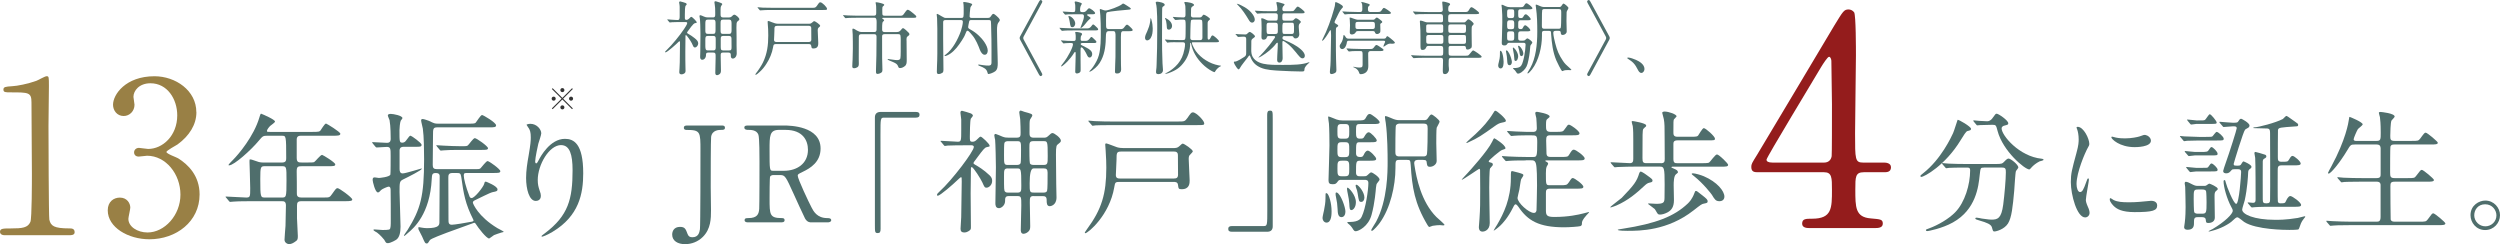 <?xml version="1.0" encoding="UTF-8"?><svg id="_レイヤー_2" xmlns="http://www.w3.org/2000/svg" viewBox="0 0 1007.95 98.43"><defs><style>.cls-1{fill:#998045;}.cls-2{fill:#941c1c;}.cls-3{fill:#333;}.cls-4{fill:#4f6e6c;}</style></defs><g id="works"><path class="cls-4" d="M274.86,8.9c-1.12,0-2.96,0-3.89.06-.35.03-.77.1-.9.1-.1,0-.13-.03-.29-.23l-.55-.64c-.16-.19-.22-.26-.22-.32,0-.03.1-.06.13-.06.19,0,1.09.1,1.64.13.71.03,1.61.13,2.41.13s.84-.61.84-1.61v-3.73c0-.45-.1-1.06-.16-1.35-.03-.13-.06-.29-.06-.39,0-.23.16-.42.45-.42.23,0,1.96.55,2.25.67.16.06.35.26.35.48,0,.16-.06.22-.39.55-.32.32-.35,2.28-.35,3.5v1.41c0,.45.06.84.61.84.45,0,.84-.26,1.03-.45.64-.67.77-.77,1-.77.35,0,2.15,1.83,2.15,2.19,0,.23-.16.29-.71.35-.71.1-2.28,2.47-2.8,3.15-.32.42-.39.55-.39.67,0,.19.1.26.48.48.9.51,1.77,1.09,2.57,1.74.84.67,1.45,1.29,1.45,2.09,0,.71-.55,1.67-1.35,1.67-.48,0-.67-.45-.83-.84-.42-1.12-1.38-2.57-2.22-3.63-.26-.32-.39-.51-.55-.51-.1,0-.19.03-.19.35v.1c0,2.06-.06,4.08-.06,6.11,0,2.38,0,4.63.06,6.65,0,.61.03.9.03,1.16,0,.58-.16.9-.64,1.16-.29.16-.61.29-.93.29-.64,0-.96-.26-.96-.9,0-.51.03-1.03.1-1.57.13-1.57.1-3.21.13-4.82.03-1.77.06-3.34.06-5.01v-.61c0-.16.03-.42-.19-.42-.16,0-.29.13-.39.22-.61.68-4.59,4.24-5.24,4.24-.13,0-.19-.06-.19-.16,0-.16.13-.29.61-.74,2.31-2.22,5.3-5.88,7.07-8.55.29-.48,1.25-1.83,1.25-2.35,0-.42-.45-.42-.77-.42h-1.45ZM285.53,21.18c-.87,0-.9.51-.9,1.25s-.64,1.67-1.48,1.67c-.71,0-.87-.61-.87-1.19,0-.71.06-1.32.06-2.12,0-2.19.06-4.27.06-6.4v-.96c0-1.96-.1-5.21-.26-6.14-.06-.39-.13-.61-.13-.77,0-.19.1-.39.32-.39.26,0,.93.29,1.38.51.58.29,1.09.39,1.7.39h2.02c.9,0,.93-.55.93-1.22v-.9c0-1.12-.03-2.31-.19-3.05-.06-.32-.13-.74-.13-.9,0-.22.1-.45.35-.45.13,0,.29.03.39.06.58.16.96.29,1.45.45.71.23.96.42.96.68,0,.13-.06.19-.35.58-.29.42-.32.93-.32,1.45v2.12c0,.71.16,1.19.96,1.19h2.44c.71,0,1-.29,1.48-.77.19-.19.38-.35.67-.35.55,0,2.02,1.25,2.02,1.83,0,.29-.16.45-.64.8-.29.22-.45.55-.48.93-.06.58-.06,1.09-.06,1.64,0,1.22.06,2.47.06,3.73v3.44c0,1.06.06,2.12.06,3.21,0,1.16-.67,2.12-1.61,2.12-.55,0-.77-.55-.77-1v-.51c0-.67-.39-.93-1.03-.93h-2.12c-.87,0-.93.48-.93,1.09v.45c0,1.9.1,3.79.1,5.66,0,.58-.06,1.12-.55,1.51-.29.22-.67.42-1.06.42-.55,0-.67-.51-.67-.96,0-1.96.13-3.92.13-5.88v-1.03c0-.8-.1-1.25-.96-1.25h-2.06ZM285.34,7.91c-.87,0-.96.48-.96,1.7v2.8c0,.71.13,1.25.96,1.25h2.19c.87,0,.96-.45.96-1.74v-2.67c0-.67-.06-1.35-.96-1.35h-2.19ZM285.34,14.49c-.87,0-.96.55-.96,1.41v2.76c.03,1.09.1,1.67,1,1.67h2.22c.87,0,.96-.55.96-1.19v-3.53c0-.93-.32-1.12-1.03-1.12h-2.19ZM293.95,13.66c.87,0,1-.55,1-1.45v-2.73c0-1-.13-1.57-1.03-1.57h-2.44c-.8,0-.96.42-.96,1.32v2.6c0,1.25-.06,1.83,1,1.83h2.44ZM293.95,20.34c.87,0,1-.32,1-1.29l-.03-3.53c0-.64-.29-1.03-.96-1.03h-2.44c-.84,0-.93.48-.93,1.19v3.31c.03.84.06,1.35.96,1.35h2.41Z"/><path class="cls-4" d="M312.78,17.77c-.77,0-.96.26-1.09,1.29-.42,2.38-1.38,4.66-2.7,6.68-.77,1.22-1.7,2.38-2.8,3.34-.22.22-.48.45-.74.64-.26.19-.55.45-.74.45-.1,0-.16-.03-.16-.13,0-.13.19-.42.35-.61.8-1,2.22-3.18,2.73-4.27,1.7-3.6,2.12-6.94,2.12-10.89,0-1.64-.06-3.31-.22-4.98,0-.16-.03-.35-.03-.51,0-.19.06-.32.26-.32.22,0,.64.16,1.48.51.8.35,1.64.61,2.57.61h12.44c.61,0,.96-.26,1.38-.64.39-.35.48-.42.64-.42.39,0,2.41,1.41,2.41,1.86,0,.23-.26.48-.64.77-.29.29-.35.67-.35,1.03,0,1.77.22,3.47.22,5.21,0,.84-.1,2.15-1.9,2.15-.64,0-.8-.06-.9-.87-.1-.8-.42-.9-1.06-.9h-13.27ZM327.66,3.15c1.09,0,1.29-.13,2.06-1.32.45-.67.58-.9,1.06-.9.67,0,2.67,1.96,2.67,2.64,0,.42-.13.45-1.67.45h-20.57c-1.64,0-3.6.03-4.66.16h-.1c-.06,0-.1-.03-.26-.23l-.64-.74c-.1-.1-.13-.13-.13-.19s.06-.1.13-.1c.45.03,1.35.13,2.02.16,1.25.03,2.51.06,3.79.06h16.29ZM313.39,10.41c-1.09,0-1.16.51-1.16,1.35v.51c0,1.25-.13,2.6-.16,3.82,0,.61.42.84.96.84h13.08c.61,0,1-.29,1-.93,0-1.25-.03-2.47-.03-3.73v-1c0-.64-.45-.87-1.06-.87h-12.63Z"/><path class="cls-4" d="M353.85,29.82c-.55,0-.67-.35-.67-.84v-.77c0-1.96.16-3.89.16-5.85.03-2.47.06-4.95.06-7.42,0-.64-.1-1.16-.9-1.16h-5.24c-.84,0-1,.42-1,1.16v.26c0,2.86-.03,5.72-.03,8.58,0,.61.03,1.22.03,1.83,0,.51-.03,1.16-.55,1.48-.39.23-.87.42-1.35.42-.51,0-.74-.22-.74-.74,0-.93.1-1.86.13-2.8.06-1.45.1-2.89.1-4.31,0-1.51,0-4.02-.06-5.75-.03-1-.13-1.57-.13-1.9,0-.16.03-.48.26-.48.32,0,1,.39,1.61.8.64.35,1.19.58,1.9.58h5.11c.61,0,.84-.32.87-.93.03-.58.03-1,.03-2.96,0-1-.1-1.86-.8-1.86h-6.97c-.93,0-2.41,0-3.57.06-.39.03-.93.1-1.16.1-.13,0-.16-.03-.29-.19l-.61-.74c-.13-.16-.16-.19-.16-.23,0-.06.1-.06.13-.06.19,0,1.45.13,1.86.13,1.48.06,2.51.1,3.95.1h6.49c.8,0,.96-.35.96-1.09v-1.35c0-.74,0-1.77-.19-2.47-.03-.13-.06-.22-.06-.35,0-.16.19-.16.32-.16.45,0,3.18.51,3.18,1.03,0,.22-.39.48-.58.67-.19.19-.22.67-.22,1.29,0,.58,0,1.22.03,1.7.03.51.22.74.93.74h6.43c.67,0,.9-.16,1.25-.64l.77-1.06c.35-.48.58-.71.9-.71.39,0,1.67,1,2.41,1.64.71.61,1,.84,1,1.19,0,.39-.55.42-1.03.42h-12.24c-.29,0-.48,0-.48.19,0,.1.03.13.32.32.35.26.45.32.45.48,0,.19-.26.39-.51.64-.35.35-.29,2.64-.29,3.15,0,.67.35.96.96.96h4.88c.93,0,1.25-.26,1.8-.9.16-.22.48-.67.77-.67.48,0,1.96,1.48,2.31,1.86.16.19.29.39.29.58,0,.42-.55.71-.84.96-.29.26-.35.67-.35,1.09,0,.29.03.58.03.8,0,2.44.06,4.92.06,7.36v.39c0,.9-.06,1.77-.83,2.31-.51.42-1.19.74-1.86.74-.42,0-.61-.19-.74-.58-.42-1.19-1.22-1.45-2.35-1.96-.29-.13-1.93-.71-1.93-.96,0-.13.19-.13.29-.13.19,0,1.29.16,1.9.26.58.1,1.16.16,1.74.16.48,0,1.03-.13,1.22-.68.19-.64.13-4.82.13-5.82,0-.84.06-2.67-.1-3.41-.06-.45-.48-.55-.87-.55h-5.53c-.87,0-1,.39-1,.96,0,8.84,0,10.15.1,12.08,0,.45.03.93.03,1.38,0,.8-.26,1.06-1,1.38-.29.13-.61.22-.93.22Z"/><path class="cls-4" d="M381.13,8.1c-.71,0-.87.32-.87.93v6.56c0,2.19.03,4.47.06,6.65.03,2.12.06,4.63.06,5.94,0,.42-.06.93-.45,1.19-.48.32-1,.48-1.57.48-.48,0-.64-.39-.64-.9,0-.48.03-1.61.06-2.44.06-1.35.13-2.96.13-5.01v-9.9c0-.93-.03-2.83-.1-4.27-.03-.61-.16-1.12-.16-1.48,0-.13.06-.26.19-.26.19,0,1.45.74,1.86,1,.93.58,1.19.64,1.7.64h6.11c.55,0,.84-.1.93-.58.1-.42.1-1.22.1-2.54,0-.67,0-1.54-.06-2.25-.03-.39-.13-.74-.13-.84,0-.16.1-.22.32-.22.48,0,3.31.45,3.31,1,0,.1-.13.26-.19.35-.26.35-.51.61-.58,1.09-.13,1.03-.29,2.73-.29,3.34,0,.45.35.64.74.64h6.59c.74,0,.93-.16,1.35-.8.19-.29.55-.84.9-.84.32,0,.96.55,1.29.84.38.32,1.32,1.16,1.32,1.7,0,.19-.13.39-.26.55-.45.58-.58.77-.71,1.32-.16.74-.16,1.54-.16,2.35,0,2.57.13,5.17.16,7.74.03,1.77.13,3.53.13,5.3,0,1.16,0,2.6-1.03,3.37-.64.48-2.06,1.09-2.76,1.09-.16,0-.22-.13-.32-.51-.39-1.57-1.32-1.99-3.18-2.73-.16-.06-.61-.26-.61-.42,0-.13.16-.16.29-.16.23,0,1,.13,1.74.26.74.13,1.58.16,2.19.16.9,0,1.16-.39,1.16-1.25v-5.05c0-2.86-.03-5.75-.13-8.58-.03-.96-.03-2.28-.1-2.83-.06-.51-.22-.64-.87-.64h-7.07c-.67,0-.77.16-.9.87l-.19.93c-.1.42-.16.84-.16,1,0,.48.26.64.96,1.03,1.16.64,2.35,1.48,3.31,2.41,1.48,1.35,3.63,4.02,3.63,6.11,0,.74-.35,1.64-1.22,1.64-.45,0-.8-.23-1.09-.55-.67-.71-1.06-1.99-1.35-2.73-.42-1.09-.96-2.15-1.54-3.15-.55-.93-1.12-1.54-1.8-2.35-.22-.29-.87-.93-1.12-.93-.42,0-.61.55-.9,1.32-.35.96-.93,1.86-1.48,2.73-1.32,1.99-2.64,3.86-4.63,5.24-.74.51-1.7.93-2.02.93-.1,0-.26.03-.26-.13s.16-.26.51-.51c2.7-1.96,4.92-6.17,6.07-9.42.32-.93.8-2.76.8-3.73,0-.55-.32-.71-.8-.71h-6.27Z"/><path class="cls-4" d="M419.59,30.69c-.29,0-.48-.29-.71-.67l-7.58-14.01c-.13-.26-.19-.45-.19-.68s.06-.45.19-.67l7.62-14.01c.23-.39.42-.64.68-.64.1,0,.19.03.29.1.26.16.35.32.35.51,0,.16-.1.39-.23.64l-7.26,13.4c-.26.48-.26.87,0,1.35l7.26,13.4c.13.26.23.45.23.64,0,.22-.1.39-.32.51-.13.06-.23.13-.32.13Z"/><path class="cls-4" d="M438.52,11.44c.8,0,1.25-.51,1.74-1.19.13-.19.29-.39.51-.39.19,0,.67.39,1.57,1.29.26.26.42.51.42.64,0,.45-.26.48-1.9.48h-8.26c-1.12,0-3.18,0-4.27.16h-.1c-.1,0-.26-.1-.38-.26l-.48-.58c-.13-.16-.22-.26-.22-.32,0-.03.03-.06.13-.06s3.25.23,5.14.23h6.11ZM437.81,16.49c.8,0,1.29-.58,1.74-1.19.13-.19.29-.39.51-.39.19,0,.61.35,1.57,1.32.39.39.42.48.42.64,0,.42-.32.48-1.19.48h-4.56c-.26,0-.58.1-.58.39s.19.39.51.55c.71.35,1.38.71,2.06,1.06,1,.55,2.06,1.25,2.06,2.47,0,.61-.32,1.38-1.06,1.38-.45,0-.77-.39-1.09-1.12-.35-.87-1.61-2.99-2.15-2.99-.39,0-.39.42-.39,1.22v3.5c0,1.12.03,2.25.03,3.34v.8c0,.48,0,.77-.1.96-.22.45-.93.71-1.41.71-.45,0-.67-.29-.67-.71,0-1.96.16-3.92.16-5.91,0-1.48.1-2.06-.23-2.06-.13,0-.29.19-.42.42-.58,1.03-1.86,2.6-2.7,3.47-.29.32-2.06,1.96-2.35,1.96-.1,0-.16-.03-.16-.13,0-.16.48-.77,1.32-1.86,1.19-1.54,3.47-5.59,3.47-6.94,0-.51-.45-.51-.84-.51h-.74c-.45,0-.96.03-1.38.06-.35.03-.61.1-.8.1-.1,0-.16-.06-.26-.16l-.51-.58c-.19-.23-.32-.35-.32-.42s.06-.06.13-.06h.06c1.61.19,3.41.23,5.01.23.51,0,.74-.26.74-.77,0-.71.06-1.51-.1-2.19-.03-.16-.1-.32-.1-.48s.16-.19.42-.19.61.03,1.19.16c.61.13,1.16.29,1.16.71,0,.19-.13.35-.22.48-.32.42-.35.71-.35,1.38v.26c0,.42.19.61.61.61h1.51ZM434.25,5.75c-.87,0-2.41,0-3.5.03-.51.03-1.06.13-1.19.13-.1,0-.19-.06-.29-.16l-.64-.74c-.13-.16-.16-.19-.16-.26s.06-.1.13-.1c.16,0,.84.03,1.58.1.8.06,1.83.13,2.35.13.93,0,1-.19,1-1.41v-.74c0-.51,0-1.03-.19-1.54-.03-.1-.06-.23-.06-.32,0-.19.19-.29.35-.29.26,0,2.54.48,2.54.9,0,.23-.13.32-.22.48-.35.58-.48,1.19-.48,1.86,0,.58,0,1.06.71,1.06h.74c.58,0,1.03-.42,1.67-1.22.13-.16.32-.32.51-.32.58,0,2.44,1.41,2.44,1.96,0,.39-.58.45-1.09.45h-1.8c-.13,0-.35.1-.35.23,0,.26.23.35,1.12.93.16.1.29.26.29.35,0,.22-.16.26-.39.45-.83.71-1.35,1.45-1.96,2.19-.48.64-1.32,1.38-1.58,1.38-.1,0-.16-.06-.16-.13,0-.1.13-.45.67-1.74.48-1.16.74-2.19.74-2.83,0-.71-.32-.84-.96-.84h-1.8ZM430.94,6.46c.93,0,2.57,1.57,2.57,3.02,0,.64-.39,1.48-1.12,1.48s-.8-.19-1.12-2.25c-.1-.64-.32-1.48-.42-1.74-.03-.1-.1-.29-.1-.35,0-.13.1-.16.19-.16ZM447,12.56c-1,0-1.09.87-1.12,1.9-.06,3.31-.32,6.72-1.83,9.7-.87,1.74-1.83,2.89-3.73,4.27-.26.19-.83.48-.96.48-.1,0-.16-.03-.16-.13,0-.13.84-.8,1.54-1.86.9-1.32,1.86-2.99,2.31-4.69.77-2.89.77-6.49.77-9.51,0-2.22-.06-4.34-.19-6.56-.16-1.57-.22-2.06-.22-2.22,0-.13.03-.29.19-.29.19,0,.42.1.93.29.39.16.8.29,1.22.29,1.22,0,5.69-1.7,6.59-2.51.26-.22.35-.29.51-.29.19,0,.74.35,1.51.84.8.48,1.58,1.03,1.58,1.25,0,.32-.77.39-1.06.39-1,.03-7.87.74-8.45,1-.35.16-.42.48-.45.84-.1,1.54-.03,3.08-.03,4.6,0,.87.1,1.38,1.09,1.38h4.79c.58,0,.96-.1,1.35-.61.26-.35.83-1.19,1.22-1.19.35,0,1.32.96,1.7,1.35.48.45.58.67.58.84,0,.32-.38.45-1.32.45h-2.63c-.48,0-.71.48-.74.9-.1,1.03-.06,2.09-.06,3.15v6.81c0,.96,0,1.93.03,2.89,0,.55.06,1.12.06,1.67,0,.35-.1.84-.32,1.09-.32.39-.67.55-1.32.55-.58,0-.84-.13-.84-.74,0-1.99.16-3.95.19-5.91.03-2.67.03-5.33.03-8.55,0-.45,0-.9-.13-1.32-.13-.39-.35-.55-.71-.55h-1.93Z"/><path class="cls-4" d="M463.94,15.33c-.29.48-.83.96-1.45.96-.55,0-.84-.55-.84-1.03,0-.9.51-1.8.87-2.6.55-1.25,1-2.54,1.19-3.89.06-.42.13-.87.13-1.29,0-.06,0-.13.1-.13s.23.35.26.48c.39,1.32.55,2.7.55,3.63,0,1.32-.1,2.73-.8,3.86ZM469.08,2.54c-.42.22-.48.45-.51,1s-.03,1.09-.03,1.64c0,3.53-.03,6.46-.03,9.67,0,3.57.03,7.13.19,10.67.03.61.06,1.25.13,1.86.03.29.06.58.06.87,0,1.03-.8,1.64-1.8,1.64-.58,0-1-.16-1-.77,0-.19,0-.45.03-.64.13-.74.16-1.48.19-2.22.19-4.6.26-9.22.26-13.82,0-2.25.1-9.35-.55-11.12-.03-.1-.06-.19-.06-.29,0-.29.35-.35.58-.35.61,0,3.05.42,3.05,1.22,0,.29-.26.51-.51.64ZM480.97,17.03c-.19,0-.42.03-.42.26,0,.51.61,1.61.83,2.09.87,1.67,2.22,3.05,3.7,4.18,1.51,1.09,3.12,1.96,4.92,2.47.71.19,1.77.45,2.15.45.06,0,.16.03.16.1s-.03.1-.29.19c-.61.22-1.74,1.32-2.02,1.93-.13.26-.22.39-.45.39-.1,0-.32-.1-.8-.35-1.41-.74-2.8-1.77-3.98-2.96-2.31-2.31-3.89-4.92-4.56-8.23-.03-.16-.06-.29-.19-.29s-.16.22-.16.32c-.03,2.47-.74,5.01-2.15,7.04-1.77,2.54-3.44,3.73-6.62,4.88-.48.16-.77.22-1.09.26h-.06s-.13,0-.13-.06.1-.13.16-.16c1.41-.64,2.73-1.61,3.86-2.67,1.51-1.41,2.67-3.21,3.25-5.17.32-1.12.71-2.67.71-3.82,0-.64-.32-.84-.93-.84h-1.38c-1.32,0-3.21-.06-4.18.06-.26.03-.51.1-.58.1s-.13-.03-.29-.23l-.45-.55c-.19-.23-.29-.32-.29-.39s.06-.1.13-.1c.13,0,.74.1,2.02.16,1.25.03,2.51.06,3.79.06h1.32c.35,0,.71-.03.87-.39.16-.35.19-1.54.19-2.31v-.55c0-.77.1-4.08-.1-4.56-.13-.35-.48-.45-.84-.45-.96,0-1.77.03-2.63.13-.23.03-.48.03-.55.03-.1,0-.13-.03-.29-.22l-.61-.74c-.1-.13-.13-.19-.13-.22,0-.06.06-.06.1-.06.13,0,1.12.1,1.67.13.8.03,1.64.1,2.44.1.87,0,.9-.58.9-1.25,0-1.09,0-2.19-.06-3.25-.03-.45-.13-.74-.32-1.19-.06-.16-.1-.29-.1-.35,0-.19.26-.19.42-.19.64,0,3.5.35,3.5,1.22,0,.16-.29.39-.58.55-.42.23-.58.55-.61,1.03-.03.84-.06,1.7-.06,2.57,0,.61.35.87.96.87h2.38c.74,0,.9-.1,1.45-.9.1-.13.23-.23.39-.23.39,0,2.51,1.29,2.51,1.77,0,.16-.13.26-.48.55-.48.39-.48.84-.48,1.38-.03,1.9,0,3.7,0,5.56,0,.32,0,.8.42.8.35,0,.61-.39.77-.77.16-.42.45-.93.8-.93.45,0,2.6,1.9,2.6,2.35,0,.39-.64.42-1.16.42h-9.32ZM469.98,7.29c1.22.61,2.57,1.67,2.57,3.21,0,.71-.51,1.45-1.29,1.45-.48,0-.74-.26-.8-.74-.03-.35-.06-.64-.1-1.29-.06-.84-.23-1.7-.61-2.47-.03-.06-.06-.13-.06-.16s.03-.06.06-.06c.06,0,.16.03.23.06ZM481.06,7.91c-.35,0-.74.03-.9.39-.19.39-.26,6.17-.26,7.01,0,.64.39.87,1,.87h2.89c1.19,0,1-.9,1-1.8v-2.38c0-1.57,0-3.37-.13-3.7-.16-.35-.58-.39-.93-.39h-2.67Z"/><path class="cls-4" d="M498.26,13.98c-.1-.1-.13-.16-.13-.22s.1-.06.13-.06l1.16.1c.93.06,1.96.1,2.67.1.48,0,.71-.22,1.03-.55.35-.35.55-.48.74-.48.45,0,2.12,1.32,2.12,1.77,0,.22-.16.39-.67.74-.55.39-.8.61-.8,1.32v.9c0,.8-.03,1.61-.03,2.41,0,1.03.06,1.99.58,2.92,1.16,2.12,3.79,2.83,6.01,3.05,2.12.23,4.27.19,6.39.19,4.11,0,7.39-.06,10.06-1,.06-.03.32-.1.39-.1.03,0,.06.03.06.06,0,.06-.19.26-.29.32-.74.61-1.74,1.64-1.74,2.47,0,.74-.19.9-.96.9h-.55c-2.38,0-5.4-.16-8.16-.29-2.44-.13-5.72-.26-7.97-1.25-2.02-.9-3.41-2.19-4.21-4.5-.1-.29-.16-.42-.29-.42-.22,0-.55.51-.67.71-.74,1-2.8,3.47-3.25,4.43-.1.19-.35.48-.51.48-.13,0-.39-.19-.8-.77-.1-.13-.23-.35-.35-.55-.48-.67-.77-1.41-.77-1.57,0-.29.35-.26.55-.26.84-.06,2.86-1.35,3.7-1.9.74-.48.74-.96.74-1.86v-5.4c0-.67-.35-.9-1.09-.9-.29,0-.67.03-1.06.06-.42.03-.84.06-1.06.06-.13,0-.16-.03-.29-.19l-.64-.74ZM501.82,2.89c1.25.77,2.44,1.7,3.28,2.96.39.58.8,1.35.8,2.09,0,.61-.45,1.19-1.09,1.19s-1.03-.61-1.32-1.09c-1.29-2.15-2.67-4.31-4.47-6.07-.19-.19-.35-.35-.35-.39s0-.06.06-.06c.64,0,2.47,1.03,3.08,1.38ZM518.02,14.53c-.61,0-.96.16-.96.77,0,.51.19.61.96.93,2.28.93,4.66,2.06,6.49,3.7.74.67,1.57,1.57,1.57,2.57,0,.55-.32,1.03-.93,1.03-.32,0-.61-.1-1-.48-.64-.64-1.25-1.45-1.61-1.9-.8-1-2.19-2.57-3.18-3.34-.48-.39-.96-.67-1.45-1.03-.19-.13-.35-.26-.58-.26-.29,0-.29.39-.29.61v.93c0,1.83.1,3.63.1,5.43,0,.8-.39,1.74-1.29,1.74-.67,0-.93-.42-.93-1.12,0-1.06.1-2.15.13-3.21.06-1.06.13-2.15.13-3.21,0-.16.03-.48-.19-.48-.19,0-.39.22-.48.35-1.51,2.02-3.79,3.82-5.88,5.08-.32.19-1.09.58-1.19.58-.06,0-.06-.03-.06-.06,0-.06.42-.42.83-.84.35-.35,2.44-2.64,3.41-3.89.8-1.03,1.54-1.96,2.31-3.12.1-.13.16-.32.16-.42,0-.35-.42-.35-.67-.35h-2.02c-.45,0-.58.22-.71.71-.13.51-.74.74-1.22.74-.64,0-.87-.35-.87-1.06,0-1.22.06-2.44.06-3.66,0-.71-.03-1.74-.06-2.51-.03-.58-.1-.96-.1-1.22,0-.13.19-.19.32-.19.26,0,.93.26,1.73.67.35.19.61.29,1.06.29h2.67c.83,0,.9-.1.9-2.12,0-.67-.45-.84-1-.84h-2.44c-.84,0-2.15,0-3.25.03-.64.03-1.32.13-1.51.13-.1,0-.22-.1-.32-.22l-.58-.71c-.1-.13-.13-.19-.13-.22,0-.06.06-.06.1-.06l.48.03c1.77.13,3.6.19,5.37.19h2.15c.71,0,.96-.16.96-.84,0-.48-.13-1.48-.29-2.02-.06-.22-.13-.45-.13-.55,0-.19.13-.29.29-.29.42,0,2.15.48,2.7.71.13.06.35.19.35.32,0,.1-.1.19-.19.29-.55.51-.71.9-.71,1.54,0,.58.19.84.87.84h2.02c1.12,0,1.54-.03,1.77-.26.22-.23.48-.55.9-1.12.13-.19.42-.48.67-.48.42,0,2.76,1.83,2.76,2.25,0,.39-.48.45-.9.45h-7.2c-.8,0-.96.29-.9,1.93.03.77.1,1.03.9,1.03h2.73c.48,0,.71,0,1.09-.45.29-.32.48-.51.83-.51.45,0,1.93,1.09,1.93,1.51,0,.1-.1.19-.45.58-.39.42-.42.87-.42,1.35,0,.45.06,1.16.13,1.8.03.39.1.87.1,1.25,0,.9-.64,1.64-1.54,1.64-.48,0-.67-.19-.9-.67-.13-.26-.51-.26-.77-.26h-2.67ZM514.29,13.69c.71,0,.9-.32.9-1.12v-2.28c0-.8-.19-1.12-.9-1.12h-2.73c-.71,0-.9.29-.9,1.12v1.93c0,1.38.23,1.48.9,1.48h2.73ZM520.75,13.69c.8,0,.93-.29.96-1.16.06-3.18.03-3.37-.96-3.37h-2.76c-.93,0-.96.23-.96,2.44,0,1.9.03,2.09.96,2.09h2.76Z"/><path class="cls-4" d="M538.71,9.64c.51.26.84.51.84.74s-.29.39-.45.48c-.45.26-.48.64-.48,1.12,0,.45-.03.93-.03,1.41,0,4.63,0,9.25.19,13.88.03.29.03.58.03.87,0,.74-.1,1.09-.83,1.41-.35.16-.74.32-1.16.32-.48,0-.64-.39-.64-.84,0-.19,0-.35.03-.55l.19-2.09c.1-1.35.1-2.67.1-2.92l.16-8.93v-.42c0-1.74-.1-1.96-.29-1.96-.1,0-.19.19-.29.35-.58,1.03-2.35,3.92-2.96,3.92-.06,0-.1-.03-.1-.06,0-.13.1-.32.19-.51,1.9-3.66,3.54-8.23,4.63-12.18.32-1.12.45-1.61.45-2.25v-.13c0-.19.03-.45.29-.45.22,0,2.86,1.16,2.86,1.86,0,.29-.22.51-.45.71-.77.74-1.7,2.83-2.28,4.02-.29.55-.64,1.19-.64,1.57,0,.32.39.48.64.61ZM543.73,16.42c-.58,0-.67.32-.77,1.06-.13.87-.77,2.31-1.83,2.31-.64,0-1-.61-1-1.19,0-.42.26-.77.48-1.09.67-.93.9-1.99,1.03-3.15,0-.06.03-.23.13-.23.32,0,.67.61.8.87.29.42.58.58,1.09.58h14.36c.51,0,.74-.19.96-.68.06-.13.19-.32.29-.32.26,0,.96.55,1.38.9.35.29,1.74,1.35,1.74,1.74,0,.32-.61.42-1.06.42-.22,0-.74-.06-.93-.06-.74,0-1.77.74-2.35,1.16-.1.06-.16.1-.22.1s-.06-.06-.06-.13c0-.22.19-.71.48-1.32.16-.32.19-.45.19-.61,0-.29-.26-.35-.51-.35h-14.2ZM555.68,4.82c.84,0,1.03-.1,1.7-1.16.13-.19.35-.48.64-.48.32,0,2.8,1.64,2.8,2.02s-.58.45-1.09.45h-12.76c-1.29,0-3.37-.06-4.59.16h-.13c-.13,0-.16-.03-.29-.19l-.61-.74c-.1-.13-.13-.19-.13-.22,0-.06.06-.06.1-.06l2.02.13c1.29.03,2.54.1,3.79.1h1.32c1.03,0,.8-1.22.8-1.93v-.32c0-.48-.03-1-.26-1.35-.06-.1-.16-.26-.16-.35s.1-.1.16-.1c.29,0,1.38.32,2.51.67.45.16.74.23.74.51,0,.23-.13.32-.42.55-.32.26-.29.77-.29,1.16,0,.61.1,1.16.84,1.16h3.31ZM543.02,19.8c-.1-.13-.13-.19-.13-.22,0-.06.06-.06.1-.06.67,0,1.35.1,2.02.13,1.29.03,2.54.1,3.79.1h3.7c.96,0,1.06-.1,1.83-1.16.16-.23.39-.45.67-.45s1.25.64,2.31,1.41c.19.13.51.35.51.58,0,.39-.58.45-1.09.45h-4.11c-.64,0-1,.35-1,1.03,0,1.64.06,3.31.06,4.95,0,.9-.16,1.86-.84,2.51-.55.55-1.48.84-2.22.84-.42,0-.58-.26-.74-.87-.32-.9-1.25-1.61-2.15-1.93-.1-.03-.16-.06-.16-.13,0-.03.03-.06.06-.06.16,0,.35.03.51.06.74.16,1.22.26,1.86.26,1.12,0,1.38-.23,1.38-1.19v-4.05c0-1.25-.13-1.41-1.09-1.41h-1.54c-.96,0-1.96.03-2.73.16h-.13c-.13,0-.16-.03-.29-.19l-.61-.74ZM547.55,12.53c-.58,0-.77.1-1.03.61-.26.48-.96.77-1.48.77-.58,0-.84-.35-.84-.9,0-.93.1-1.86.1-2.8,0-1.83-.16-2.7-.16-2.86v-.06c0-.1,0-.22.13-.22.32,0,.64.13,1.19.35,1,.35,1.54.55,2.22.55h5.82c.51,0,.74-.16,1.06-.55.16-.16.35-.35.58-.35.29,0,1.74,1.22,1.93,1.38.19.19.22.32.22.42,0,.22-.19.35-.48.51-.23.13-.32.26-.32.45,0,.13,0,.48.03,1.03.03.67.03.77.03,1.16,0,.55,0,.96-.22,1.19-.19.23-.64.51-1.12.51-.45,0-.77-.29-.87-.71-.1-.39-.45-.48-.8-.48h-5.98ZM547.36,8.84c-.83,0-.87.42-.87,1.16v.61c0,.77.1,1.09.9,1.09h6.04c.83,0,.9-.51.9-1.16v-.55c0-.64-.06-1.16-.9-1.16h-6.07Z"/><path class="cls-4" d="M585.05,18.51c-.61,0-1,.1-1,.71v1.83c0,1.16.06,1.41,1.19,1.41h5.72c.9,0,1.06-.06,1.48-.58l.83-1c.16-.19.48-.55.67-.55.39,0,3.44,2.06,3.44,2.51,0,.39-.51.45-1.03.45h-11.09c-.71,0-1.16.13-1.16.96,0,1.03-.1,2.09.06,3.15.03.22.03.45.03.71,0,.84-.71,1.77-1.61,1.77-.8,0-.87-.51-.87-1.38v-.39c0-1.29.1-2.54.1-3.82,0-.9-.42-1-1.22-1h-5.88c-.9,0-2.38.03-3.34.06-.74.03-1.35.1-1.45.1-.03,0-.13-.06-.22-.19l-.64-.74c-.1-.1-.13-.16-.13-.22s.06-.06.13-.06c.19,0,.93.06,1.41.1,1.48.06,2.92.13,4.4.13h5.78c1.12,0,1.22-.22,1.22-1.41v-1.29c0-1-.19-1.25-1.06-1.25h-4.69c-.67,0-.9.03-1.16.68-.23.58-.67.93-1.41.93-.84,0-.84-.55-.84-2.09v-3.05c0-1.86-.03-3.82-.19-5.53l-.06-.8c0-.16.06-.35.22-.35.48,0,1.19.26,1.86.51.35.13.67.19,1.12.19h5.14c.64,0,1-.06,1-.8v-.87c0-1.32-.1-1.67-1.22-1.67h-5.11c-.9,0-2.28,0-3.28.03-.55.03-1.25.13-1.48.13-.13,0-.16-.03-.29-.19l-.61-.74c-.1-.13-.13-.19-.13-.22,0-.06.06-.06.1-.06.19,0,.96.06,1.45.1,1.35.06,2.92.13,4.37.13h4.92c.74,0,1.19-.1,1.19-.93,0-.26-.03-.84-.1-1.45-.06-.58-.13-1.22-.13-1.45,0-.16.03-.39.22-.39.51,0,1.99.35,2.47.58.22.1.48.26.48.55,0,.16,0,.19-.42.55-.23.19-.32.64-.32,1.03v.55c0,.84.32.96,1.19.96h4.92c1.32,0,1.61,0,1.96-.42.19-.22.42-.67.71-1.12.19-.29.39-.42.67-.42.32,0,3.02,1.9,3.02,2.38,0,.35-.55.42-1.06.42h-10.19c-1.12,0-1.25.39-1.25,1.48v.96c0,.74.13.9,1,.9h5.33c.48,0,.58-.1,1-.58.48-.55.58-.67.84-.67.48,0,2.12,1.35,2.12,1.86,0,.16-.19.39-.61.8-.22.22-.22,1-.22,1.7v1.25c0,1.32.03,2.06.03,3.21l.03,1.86c0,.35-.03.71-.32.96-.39.32-.84.55-1.35.55-.48,0-.64-.13-.71-.77-.06-.64-.35-.68-1.16-.68h-4.85ZM576.02,9.83c-.61,0-1,0-1,.74v1.93c0,.74.39.74,1,.74h4.82c.61,0,1.03,0,1.03-.74v-1.93c0-.74-.42-.74-1.03-.74h-4.82ZM580.81,17.67c.9,0,1.12-.16,1.12-1.03v-1.54c0-.87-.29-1-1.12-1h-4.66c-.8,0-1.12.13-1.12,1v1.54c0,.87.26,1.03,1.12,1.03h4.66ZM590.06,13.27c.87,0,1-.29,1-1.32v-1.03c0-.84-.1-1.09-.96-1.09h-5.17c-.87,0-1,.29-1,1.25v1c0,.96.13,1.16,1,1.16l5.14.03ZM584.95,14.11c-.77,0-1,.19-1,1v1.03c0,1.48.16,1.54,1,1.54h5.11c.8,0,1-.19,1-1v-1.03c0-1.41-.03-1.54-1-1.54h-5.11Z"/><path class="cls-4" d="M605.74,21.59c.35,1.12.48,2.76.48,3.21,0,.84,0,2.8-1.22,2.8-.61,0-.96-.58-.96-1.16,0-.39.1-.77.19-1.12.32-1.12.51-2.28.51-3.41v-.84c0-.16,0-.61.19-.61.32,0,.61.48.8,1.12ZM608.47,17.26c-.45,0-.61.13-.87.58-.26.42-.64.48-1.09.48-.74,0-1.03-.29-1.03-1,0-.51.06-1.29.06-2.02,0-1.86.16-4.02.16-6.3,0-1.93,0-3.92-.19-5.82-.03-.35-.13-.71-.13-1.06,0-.1.06-.23.19-.23.22,0,.67.26,1.45.61.58.26,1.03.39,1.8.39h4.37c.84,0,1.03-.1,1.61-1.12.16-.26.39-.45.67-.45.45,0,2.38,1.54,2.38,1.99,0,.39-.64.45-1.16.45h-3.57c-.67,0-1,.13-1,.93v1.25c0,.93.06,1.35.96,1.35h.26c.42,0,.61-.19.8-.51.22-.42.55-1.03,1.06-1.03.45,0,1.96,1.51,1.96,1.96,0,.42-.61.45-1.09.45h-3.02c-.9,0-.93.61-.93,1.32v1.38c0,.55.22.87.93.87h.16c.39,0,.61-.16.77-.51.26-.51.51-1.03.96-1.03.51,0,2.06,1.48,2.06,1.99,0,.39-.64.45-1.16.45h-2.73c-.77,0-1,.26-1,1.25v1.61c0,.67.32.9.96.9h.71c.8,0,.9-.06,1.29-.42.19-.19.55-.51.71-.51.39,0,2.02,1.22,2.02,1.7,0,.16-.22.48-.61.96-.23.29-.23.74-.26,1.09-.16,2.19-.48,4.4-1.06,6.52-.39,1.48-1.29,2.57-2.51,3.44-.39.26-.87.51-1.32.51-.39,0-.55-.29-.87-.8-.26-.42-.51-.71-.9-1-.13-.1-.26-.19-.26-.29,0-.13.13-.16.42-.16.58,0,1.06-.03,1.45-.13,1.32-.29,1.7-1,2.15-2.57.42-1.41.67-2.92.87-4.4.1-.8.19-1.83.19-2.31,0-.61-.29-.77-1-.77h-5.66ZM608.47,21.5c.61,1.16,1.09,2.86,1.09,3.44,0,.55-.22,1.35-.9,1.35-.87,0-.93-.77-1-2.02-.06-.96-.13-1.93-.35-2.86-.06-.26-.13-.51-.13-.77,0-.1,0-.32.22-.32.32,0,.71.51,1.06,1.19ZM609.57,7.29c.8,0,.93-.45.93-1.29v-1.03c0-.9-.1-1.22-.96-1.22h-.93c-.9,0-.96.35-.96,1.32v.93c0,.67.06,1.29.96,1.29h.96ZM609.57,11.76c.87,0,.93-.48.93-1.41v-.93c0-.64-.1-1.25-.93-1.25h-.96c-.87,0-.96.64-.96,1.29v.9c0,.9.06,1.41.93,1.41h1ZM609.47,16.39c.93,0,1.03-.42,1.03-1.29v-1.25c0-.84-.1-1.22-.93-1.22h-.9c-.9,0-1.03.35-1.03,1.22v1.22c0,.96.1,1.32,1,1.32h.83ZM610.98,19.96c.55.74,1.12,1.83,1.12,2.7,0,.61-.29,1.93-1.09,1.93-.35,0-.48-.48-.48-1-.03-1.03-.22-2.31-.48-3.41-.06-.23-.1-.45-.1-.67,0-.13,0-.35.16-.35.1,0,.51.32.87.8ZM613.17,19.18c.55.71,1,1.74,1,2.35,0,.45-.19,1.09-.77,1.09-.51,0-.64-.64-.71-1.06-.1-.74-.19-1.38-.45-2.15-.06-.19-.19-.61-.19-.71,0-.16.06-.26.19-.26.19,0,.61.32.93.74ZM627.15,12.44c-.51,0-.9.16-.9.8,0,.96.51,3.18.77,4.15.77,2.99,1.48,4.72,3.18,7.23.67,1,1.29,1.61,2.76,2.89.22.19.58.51.58.61,0,.16-.22.16-.32.16-.06,0-.39-.03-1.03-.03-.35,0-1.32,0-1.86.26-.13.06-.29.16-.45.16-.39,0-2.15-3.76-2.41-4.34-1.41-3.37-1.83-6.97-2.09-10.57-.03-1.06-.03-1.32-.93-1.32h-1.8c-.84,0-.96.29-.96,1.06v.9c0,4.43-1.29,10.06-4.02,13.59-.26.32-1.29,1.61-1.67,1.61-.13,0-.19-.06-.19-.16,0-.13,1.03-1.77,1.16-1.99,2.25-4.08,2.83-9.38,2.83-14.65,0-3.18-.06-6.49-.51-9.61-.03-.26-.13-.77-.13-1.03,0-.22.06-.32.16-.32.29,0,.93.32,1.29.48.64.29,1.25.51,1.96.51h6.01c.45,0,.74-.06,1-.51.42-.67.61-.87.83-.87.35,0,1.96,1.38,1.96,1.74,0,.26-.16.45-.35.8-.29.48-.35.61-.39.96-.06,1.16-.06,2.31-.06,3.47,0,1.45.1,2.86.1,4.27,0,.8-.84,1.41-1.61,1.41-.45,0-.74-.23-.77-.71-.03-.67-.13-.96-.9-.96h-1.22ZM628.4,11.6c.35,0,.74-.06.87-.45.13-.39.19-3.21.19-4.98v-1.29c0-.9-.13-1.22-1-1.22h-5.91c-.32,0-.71.16-.77.48-.1.58-.1,2.02-.1,2.7,0,1.19-.03,2.41-.03,3.63,0,.84.19,1.12.96,1.12h5.78Z"/><path class="cls-4" d="M641.25,30.01c-.23.39-.42.67-.71.67-.23,0-.64-.29-.64-.64,0-.19.1-.39.22-.64l7.26-13.4c.26-.48.26-.87,0-1.35l-7.26-13.4c-.13-.26-.22-.48-.22-.64,0-.19.1-.35.35-.51.1-.06.19-.1.29-.1.26,0,.45.26.67.64l7.62,14.01c.13.23.19.45.19.67s-.06.42-.19.68l-7.58,14.01Z"/><path class="cls-4" d="M661.75,29.4c-.71,0-1.12-.74-1.41-1.29-.51-1-1.03-1.93-1.8-2.73-.55-.58-1.45-1.19-2.12-1.64-.19-.13-.35-.22-.35-.32,0-.19.26-.22.39-.22.71,0,2.28.55,3.12.93,1.45.64,3.44,1.86,3.44,3.7,0,.67-.48,1.57-1.25,1.57Z"/><path class="cls-1" d="M1.97,94.84c-1.89,0-1.97-1.11-1.97-1.37,0-1.37,1.29-1.37,4.37-1.37,4.63,0,6.86-.26,7.89-2.66.6-1.46.6-16.54.6-19.54,0-4.11-.17-24.08-.17-28.63,0-4.03-1.2-4.03-8.4-4.03-2.06,0-2.91,0-2.91-1.11s.86-1.2,3.51-1.37c2.06-.09,6.34-.94,9.69-2.14.6-.17,3.51-1.89,4.2-1.89.94,0,.94.26.94,4.11,0,2.31-.17,13.37-.17,15.94,0,3.94.09,36.85.34,37.8.6,2.49,1.8,3.51,8.14,3.51.77,0,2.06,0,2.06,1.54,0,1.2-1.37,1.2-2.14,1.2H1.97Z"/><path class="cls-1" d="M79.19,45.22c0,5.06-2.91,9.6-7.63,13.03-.69.43-4.46,2.49-4.46,3,0,.77,4.03,2.14,4.71,2.57,4.03,2.49,8.66,7.03,8.66,14.57,0,10.97-9.43,18.08-20.23,18.08-8.57,0-16.8-4.8-16.8-11.66,0-3.51,2.4-5.14,4.89-5.14,2.91,0,4.2,2.31,4.2,4.03,0,.69-.77,3.86-.77,4.54,0,3.17,3.69,5.49,7.71,5.49,6.86,0,13.28-6.94,13.28-15.26s-5.91-15.68-13.46-15.68c-.43,0-2.83.34-3.34.34-1.29,0-1.89-.77-1.89-1.71,0-1.03.86-1.8,1.97-1.8.51,0,3.09.43,3.69.43,5.83,0,11.74-5.31,11.74-13.54,0-6.6-4.03-12.94-10.8-12.94-4.54,0-6.86,3-6.86,5.49,0,.43.43,2.66.43,3.17,0,2.57-1.97,4.54-4.37,4.54-2.74,0-4.29-2.31-4.29-4.54,0-4.11,5.06-11.49,16.71-11.49,8.49,0,16.88,5.74,16.88,14.48Z"/><path class="cls-4" d="M107.79,54.72c-1.77,0-1.89.17-3.49,2.06-3.03,3.66-9.94,9.89-11.94,9.89-.06,0-.23,0-.23-.17,0-.23,1.43-1.66,1.83-2.06,2.17-2.17,8.4-9.49,10.63-17.14.06-.29.46-1.49.63-1.49,1.03.4,5.66,2.4,5.66,3.2,0,.4-1.6,1.43-1.89,1.71-.46.4-1.37,1.54-1.37,2.06,0,.4.11.4,1.54.4h16.74c2.63,0,2.86-.11,3.26-.51.34-.4,1.71-2.86,2.29-2.86.23,0,5.77,3.37,5.77,4.11,0,.8-1.14.8-3.08.8h-12.8c-.8,0-1.6.11-1.71,1.37v7.54c0,1.77.69,1.89,2.06,1.89h2.17c1.37,0,2.4,0,2.8-.17.51-.29,2.51-2.91,3.2-2.91.29,0,5.31,3.03,5.31,3.83,0,.74-.74.74-3.09.74h-10.4c-1.6,0-2.06.17-2.06,2.11.06,2.11.06,6.57.06,8.74,0,.74,0,1.77,1.77,1.77h9.31c1.94,0,2.17,0,3.14-1.43,1.49-2.11,1.66-2.34,2.23-2.34.63,0,5.89,3.77,5.89,4.57,0,.51-.51.69-3.03.69h-17.54c-1.43,0-1.71.57-1.71,1.83v5.03c0,1.03.34,6,.34,7.14,0,.97-.06,1.54-.57,1.94-.97.74-1.89,1.37-3.03,1.37-.46,0-1.77-.51-1.77-1.77,0-.8.34-4.69.4-5.6.06-1.77.17-6.8.17-8.23,0-1.71-.91-1.71-1.71-1.71h-12.34c-1.37,0-5.2,0-7.2.17-.17,0-1.03.11-1.2.11-.23,0-.34-.11-.51-.34l-1.09-1.31q-.29-.29-.29-.4c0-.11.11-.11.23-.11,1.14,0,6.8.4,8.11.4,1.6,0,1.6-.4,1.6-3.83,0-1.66-.29-10.29-.29-10.51,0-.91,0-1.03.23-1.03.46,0,.69.06,2.8.8.86.34,1.66.46,2.69.46h7.31c1.66,0,1.77-.8,1.77-1.77,0-9.03-.06-9.03-1.71-9.03h-5.89ZM106.77,67.01c-1.66,0-1.83.23-1.83,5.14,0,7.49.11,7.49,1.94,7.49h6.69c1.83,0,1.94,0,1.94-6.8,0-5.66,0-5.83-1.89-5.83h-6.86Z"/><path class="cls-4" d="M162.93,59.18c-.91,0-1.66.11-1.83,1.31v7.6c0,.8.11,1.83,1.26,1.83s7.43-2,7.6-2c.06,0,.11.06.11.11,0,.57-5.6,3.37-7.49,4.29-1.49.74-1.49,1.14-1.49,5.09,0,1.94.4,11.71.4,13.94,0,2.46-.46,4.29-1.6,5.2-.17.17-2.4,1.49-3.54,1.49-.69,0-.8-.23-1.43-1.37-.11-.17-1.71-2.06-2.91-2.91-.17-.11-1.43-.74-1.43-1.03,0-.23.23-.23.34-.23.34,0,2.86.23,3.37.23.46,0,2.46,0,2.8-.29.46-.34.46-1.83.46-3.6,0-1.66,0-11.54-.06-12.34-.06-.74-.17-1.26-.8-1.26-.4,0-2.57.91-3.03,1.37-.69.74-.86.97-1.31.97-1.09,0-2.11-4.4-2.11-5.03,0-.8.23-1.03.86-1.03.23,0,1.37.23,1.66.23.17,0,4.29-.34,4.63-1.37.11-.29.11-6.51.11-7.49,0-2.86,0-3.66-1.54-3.66-.63,0-3.66.23-4.11.23-.17,0-.29-.11-.51-.34l-1.08-1.31q-.23-.29-.23-.4c0-.11.11-.11.17-.11.86,0,4.91.29,5.83.29,1.49,0,1.49-1.14,1.49-1.66,0-.63,0-5.09-.46-7.49-.06-.23-.69-1.54-.69-1.89,0-.57.8-.63,1.2-.63.97,0,4.69.69,4.69,1.71,0,.17-.57.86-.69,1.03-.34.8-.51,3.14-.51,3.83,0,4.74,0,5.03,1.2,5.03.74,0,1.2-.51,1.37-.74,1.37-1.89,1.54-2.06,1.94-2.06.29,0,4.4,2.86,4.4,3.66s-.63.8-2.12.8h-4.91ZM189.1,49.86c2.11,0,2.46-.11,2.74-.46.4-.46,1.94-3.03,2.51-3.03.46,0,5.66,3.03,5.66,4.17,0,.8-.91.8-2.69.8h-20.97c-1.77,0-1.77.63-1.77,3.26,0,1.89-.11,10.29-.11,11.94,0,1.2.4,1.66,1.77,1.66h14.51c2.34,0,2.63,0,3.03-.4.46-.46,2.23-2.86,2.8-2.86.63,0,5.14,3.26,5.14,4.06,0,.74-.86.74-2.74.74h-10.51c-1.09,0-1.49,0-1.49,1.03,0,1.14.8,4.57,2.23,8.17.11.4.34.91.92.91,1.26,0,4.74-4.46,5.08-5.71.17-.69.23-.91.69-.91.06,0,4.69,1.77,4.69,3.14,0,.69-.46.8-1.94,1.09-1.2.23-5.83,2.69-6.8,3.09-.86.4-1.2.63-1.2,1.14,0,.4,2.11,5.6,9.89,10.29.4.23,2.57,1.31,2.57,1.49,0,.11-.86.23-.97.29-.46.17-2.57.8-2.97,1.03-.29.17-1.83,1.37-1.94,1.37-1.09,0-4.34-4.17-5.37-5.83-.17-.29-.34-.51-.69-.51-.11,0-9.77,3.54-11.03,4-1.31.51-6.46,2.4-6.8,2.97-.74,1.2-.86,1.37-1.26,1.37-.69,0-.8-.29-1.89-2.8-.23-.46-1.26-2.4-1.43-2.8,0-.11-.11-.46-.11-.74,0-.17.17-.23.34-.23s.86.17.97.17c.63.11,1.43.23,2.17.23,5.03,0,5.03-1.37,5.03-2.51,0-2.91.11-15.83.11-18.46,0-.34,0-1.26-1.54-1.26s-1.54.63-1.66,2.4c-.69,14.11-7.26,19.83-9.6,21.77-.23.23-1.31,1.2-1.49,1.2-.11,0-.11-.11-.11-.17,0-.23,1.26-1.94,1.49-2.29,5.2-8.4,6.63-13.49,6.63-28.51,0-2.8-.06-9.31-.51-12.29-.06-.51-.69-2.8-.69-3.26s.17-.63.63-.63c.57,0,2.46.74,2.51.74,2.11,1.03,2.34,1.14,3.77,1.14h12.4ZM176.19,59.06q-.29-.29-.29-.4c0-.11.11-.11.23-.11.4,0,2.29.17,2.74.17,2.23.11,4.74.23,6.91.23,2.29,0,2.57,0,2.97-.46.4-.34,2.06-2.8,2.69-2.8.69,0,5.31,3.26,5.31,4.06,0,.69-.86.69-2.69.69h-9.2c-2.23,0-4.86.06-5.89.17-.17,0-1.03.11-1.2.11-.23,0-.34-.11-.51-.34l-1.09-1.31ZM182.42,69.75c-1.6,0-1.66.86-1.66,1.89,0,4.69.06,12.17.06,16.86,0,1.2,0,2.11,1.37,2.11,1.03,0,5.83-.8,8.17-1.26.11-.06.57-.17.57-.46,0-.11-.06-.23-.11-.34-3.26-6.46-3.89-10.34-4.86-17.26-.23-1.49-.63-1.54-1.89-1.54h-1.66Z"/><path class="cls-4" d="M226.24,58.49c-4.86,0-9.43,8-9.43,14.06,0,1.83.29,2.86.74,4.23.4,1.09.51,1.54.51,2.17,0,1.89-1.54,2.06-2.06,2.06-2.63,0-3.89-4.74-3.89-9.26,0-2.91.46-5.94,1.03-9.09.8-4.69.86-5.94.86-7.31,0-2-.34-2.86-.74-3.54-.11-.23-.97-1.37-.97-1.49s.69-.4,1.54-.4c2.63,0,4.4,2.29,4.4,3.83,0,.69-1.03,3.6-1.2,4.23-.11.46-1.26,5.66-1.26,7.09,0,.17,0,.8.46.8.29,0,.63-.69,1.03-1.43.63-1.26,4.51-8.46,10.51-8.46,3.54,0,7.37,1.89,7.37,13.89,0,8.06-1.6,17.2-12.46,23.66-2.29,1.37-3.89,1.89-4.12,1.89-.11,0-.23-.06-.23-.17,0-.17.11-.29,1.43-1.26,9.37-7.09,11.09-13.71,11.09-25.37,0-6.29-1.14-10.11-4.63-10.11Z"/><path class="cls-3" d="M223.23,40.6c-.46,0-.82-.36-.82-.82s.36-.82.82-.82.82.36.82.82-.36.82-.82.82ZM230.64,44.02l-3.91-3.91-3.91,3.91-.32-.32,3.91-3.91-3.91-3.91.32-.32,3.91,3.91,3.91-3.91.32.32-3.91,3.91,3.91,3.91-.32.32ZM226.74,37.15c-.46,0-.82-.36-.82-.82s.36-.82.82-.82.82.36.82.82-.36.82-.82.82ZM226.74,44.11c-.46,0-.82-.36-.82-.82s.36-.82.82-.82.82.36.82.82-.36.82-.82.82ZM230.24,40.6c-.46,0-.82-.36-.82-.82s.36-.82.82-.82.82.36.82.82-.36.82-.82.82Z"/><path class="cls-4" d="M290.94,50.6c.54,0,1.34,0,1.34.91,0,.86-.75.86-1.61.86-.7,0-3.54,0-3.96,2.79-.16.91-.16,17.25-.16,20.3,0,1.34.11,7.87.11,9.37,0,3.21-.05,7.44-3.27,10.66-1.98,1.98-4.61,2.95-7.18,2.95-2.89,0-5.2-1.29-5.2-3.86,0-1.34.7-3.11,3.16-3.11,1.98,0,2.3.86,3.05,2.89.38.96.91,1.29,1.93,1.29,2.46,0,2.84-1.93,3.05-3.21.21-1.61.21-27.69.21-31.76,0-7.55,0-8.3-5.62-8.3-.21,0-1.07,0-1.07-.86,0-.91.8-.91,1.34-.91h13.87Z"/><path class="cls-4" d="M316.06,50.6c2.57,0,14.78.27,14.78,9.27,0,5.46-4.12,7.93-7.12,9.37-1.87.91-2.09,1.02-2.09,1.61,0,1.29,4.5,10.77,5.57,12.8.75,1.45,2.2,4.28,6.32,4.28.54,0,1.61,0,1.61.86,0,.75-1.07.86-1.34.86h-6.69c-.54,0-1.61,0-2.52-1.55-.32-.54-4.12-8.84-4.71-10.18-2.95-6.48-3.32-7.34-5.2-7.34h-2.95c-.38,0-1.07.21-1.23.64-.21.54-.21,7.61-.21,8.84,0,6.48,0,7.87,4.93,7.87.38,0,1.12,0,1.12.86s-.96.86-1.55.86h-13.23c-.54,0-1.34-.11-1.34-.86,0-.86.75-.86,1.5-.86,3.7,0,4.23-1.71,4.39-3.7.11-1.82.11-16.55.11-19.07,0-1.98,0-9.48-.43-10.82-.7-1.98-3-1.98-4.23-1.98-.32,0-1.45,0-1.45-.96,0-.8.96-.8,1.61-.8h14.35ZM314.13,52.36c-3.86,0-3.86,2.41-3.86,7.93,0,8.41,0,8.57,1.45,8.57h4.34c5.25,0,9.69-2.89,9.69-8.46,0-3.75-2.04-8.03-9-8.03h-2.62Z"/><path class="cls-4" d="M369.24,45.13c1.02,0,1.5.32,1.5,1.12s-.43,1.18-1.5,1.18h-12.8c-1.45,0-1.45.32-1.45,6.75,0,6,.05,32.62.05,38.08,0,1.23-.27,1.71-1.12,1.71-1.18,0-1.18-.37-1.18-3.53v-43.11c0-1.5.86-2.2,2.3-2.2h14.19Z"/><path class="cls-4" d="M388.95,58.58c-1.5,0-4.93,0-6.86.11-.16.05-.96.16-1.12.16-.21,0-.32-.16-.48-.37l-1.02-1.23c-.21-.21-.27-.27-.27-.37,0-.05.11-.11.21-.11,1.07,0,5.78.37,6.75.37,1.39,0,1.39-.48,1.39-4.87v-4.07c0-.43-.32-2.3-.32-2.68s.05-.86.64-.86c.11,0,3.43.96,3.43,1.02.43.16.96.54.96.96,0,.21-.75,1.02-.86,1.23-.32.91-.38,5.89-.38,7.18,0,1.66,0,2.09,1.02,2.09.7,0,1.07-.16,1.71-.75,1.18-1.18,1.34-1.29,1.66-1.29.43,0,3.59,2.89,3.59,3.64,0,.37-.05.37-1.18.59-.8.11-1.71,1.34-3.7,4.02-1.45,1.93-1.61,2.14-1.61,2.36,0,.32.05.38.8.8,1.07.59,3.32,1.93,5.68,4.18.8.8,1.02,1.39,1.02,2.25,0,1.71-1.39,2.73-2.25,2.73-.75,0-.86-.21-1.71-2.14-.54-1.23-3.59-6.16-4.28-6.16-.32,0-.32.43-.32.59,0,1.55-.11,8.62-.11,10.02,0,2.14.11,11.62.11,13.55,0,.91-.05,1.12-1.02,1.71-.32.21-.91.48-1.61.48-1.23,0-1.55-.59-1.55-1.5,0-.75.27-3.96.27-4.66.05-2.73.21-11.84.21-14.35,0-1.61,0-1.77-.32-1.77-.16,0-1.12.91-1.18.96-2.09,2.04-7.28,6.53-8.19,6.53-.16,0-.27-.11-.27-.38,0-.37.27-.64.96-1.29,5.14-4.66,13.87-16.23,13.87-18,0-.7-.7-.7-1.29-.7h-2.41ZM416.75,79.04c-1.55,0-1.55.7-1.55,2.73,0,1.29.16,7.82.16,9.27,0,.7,0,1.45-.48,2.04-.43.59-1.45,1.18-2.2,1.18-1.12,0-1.12-1.18-1.12-1.61,0-.75.21-8.89.21-9.8,0-3.37,0-3.8-1.61-3.8h-3.43c-1.5,0-1.5.86-1.5,2.09-.05,1.71-1.55,2.79-2.46,2.79-1.45,0-1.45-1.45-1.45-1.98,0-2.09.21-12.21.21-14.51,0-1.98-.16-9.69-.32-11.09-.05-.21-.32-1.39-.32-1.71,0-.16,0-.64.54-.64.11,0,2.52.96,2.68,1.07,1.07.43,1.77.43,2.46.43h3.37c1.55,0,1.55-.75,1.55-2.14s-.05-3-.16-5.25c0-.38-.38-2.3-.38-2.73,0-.32.11-.8.59-.8.21,0,1.18.43,1.39.48,2.95.8,3.27.91,3.27,1.55,0,.27-.8,1.34-.91,1.61-.21.75-.21,1.23-.21,5.36,0,.86,0,1.93,1.61,1.93h4.07c.86,0,1.18-.05,1.82-.64.96-.91,1.34-1.23,1.77-1.23.7,0,3.37,1.93,3.37,3.05,0,.48-.16.64-1.02,1.34-.75.54-.96.75-.96,4.28,0,1.66.11,10.02.11,11.94,0,.75.11,4.5.11,5.36,0,3.27-2.52,3.53-2.68,3.53-1.29,0-1.29-1.34-1.29-2.52,0-1.45-.8-1.55-1.71-1.55h-3.54ZM410.05,66.5c.59,0,1.23-.16,1.45-.75.16-.43.16-4.61.16-5.3,0-3.16,0-3.53-1.61-3.53h-3.64c-.54,0-1.23.11-1.45.7-.16.43-.16,3.37-.16,5.03,0,3.43,0,3.86,1.61,3.86h3.64ZM406.41,67.9c-1.61,0-1.61.64-1.61,3.11,0,5.25,0,5.84.43,6.27.38.38.91.38,1.23.38h3.7c1.61,0,1.61-.7,1.61-2.78,0-6.96-.16-6.96-1.71-6.96h-3.64ZM420.76,66.5c1.66,0,1.66-.64,1.66-3.59,0-6-.11-6-1.71-6h-4.07c-1.61,0-1.61.64-1.61,2.78,0,.96,0,5.62.21,6.16.32.64,1.12.64,1.45.64h4.07ZM416.69,67.9q-1.55,0-1.55,5.94c0,3.43,0,3.8,1.61,3.8h4.02c.38,0,1.12,0,1.39-.7.21-.48.21-4.82.21-7.34,0-1.34-.48-1.71-1.61-1.71h-4.07Z"/><path class="cls-4" d="M451.07,73.36c-1.5,0-1.5.38-1.82,2.14-1.93,11.35-10.66,18.53-11.68,18.53-.11,0-.21-.11-.21-.21,0-.21.91-1.39.91-1.45,5.89-7.98,7.77-14.14,7.77-24.74,0-1.29-.05-4.23-.27-7.02,0-.38-.16-1.93-.16-2.25s.05-.54.43-.54,3.64,1.34,4.34,1.55c.91.27,1.82.32,2.41.32h20.73c1.12,0,1.61-.43,2.09-.86.86-.8.96-.91,1.29-.91.54,0,4.02,2.36,4.02,3.11,0,.32-1.23,1.39-1.39,1.66-.27.48-.27,1.18-.27,1.39,0,1.34.38,7.39.38,8.62,0,1.12,0,3.59-3.21,3.59-1.29,0-1.29-.27-1.5-1.82-.16-1.12-1.12-1.12-1.71-1.12h-22.12ZM475.02,48.99c2.41,0,2.68,0,3.7-1.39,1.45-2.09,1.61-2.3,2.25-2.3,1.34,0,4.55,3.37,4.55,4.39,0,.75-.27.75-2.79.75h-34.28c-4.71,0-6.27.11-6.75.11-.21.05-1.02.16-1.18.16s-.27-.16-.43-.37l-1.07-1.23c-.21-.21-.21-.27-.21-.32,0-.11.05-.16.16-.16.38,0,2.04.21,2.41.21,2.62.11,4.82.16,7.34.16h26.3ZM473.3,71.97c1.02,0,1.66-.27,1.66-1.55,0-1.12-.05-6.64-.05-7.87,0-1.45-1.07-1.45-1.77-1.45h-21.05c-1.87,0-1.93.48-1.93,3.32,0,.91-.27,5.2-.27,6.16,0,1.39,1.02,1.39,1.61,1.39h21.8Z"/><path class="cls-4" d="M496.7,93.44c-1.02,0-1.5-.32-1.5-1.12s.43-1.18,1.5-1.18h12.8c1.45,0,1.45-.32,1.45-6.75,0-6-.05-32.62-.05-38.08,0-1.23.27-1.71,1.12-1.71,1.12,0,1.12.37,1.12,3.53v43.11c0,1.5-.8,2.2-2.25,2.2h-14.19Z"/><path class="cls-4" d="M536.87,85.09c0,1.12,0,4.66-2.04,4.66-.91,0-1.61-.86-1.61-1.93,0-.48.54-2.78.59-3,.32-1.5.59-3.37.59-4.55,0-2.25,0-2.41.32-2.41.05,0,.21.05.32.11.8.48,1.82,4.02,1.82,7.12ZM549.51,71.06c1.23,0,1.34,0,1.93-.54.7-.64,1.07-1.02,1.39-1.02.59,0,3.37,1.93,3.37,2.84,0,.32-.11.43-1.02,1.61-.16.21-.32.59-.43,1.82-.05.7-.43,6.05-1.77,10.87-1.29,4.71-5.3,6.59-6.37,6.59-.48,0-.7-.11-1.45-1.39-.32-.48-.8-1.02-1.07-1.23-.11-.11-.91-.7-.91-.91s.59-.21,1.07-.21c3.75,0,4.5-1.55,4.77-2.14,1.66-3.43,2.68-10.93,2.68-13.55,0-1.29-.91-1.29-1.66-1.29h-9.43c-.43,0-.86.11-1.12.48-.75,1.02-.91,1.29-2.2,1.29s-1.66-.43-1.66-1.66c0-.86.38-12.1.38-13.93,0-2.09-.05-6.96-.21-8.89-.05-.32-.32-2.14-.32-2.52,0-.21,0-.32.16-.32.27,0,2.73,1.02,3.27,1.23.75.27,1.5.37,2.3.37h6c2.2,0,2.84,0,3.37-.91.75-1.34,1.02-1.71,1.71-1.71.59,0,3.96,2.52,3.96,3.32,0,.75-1.12.75-2.89.75h-4.98c-1.66,0-1.66.37-1.66,3.21,0,1.87.11,2.68,1.5,2.68,1.12,0,1.45,0,1.88-.86.38-.64.96-1.71,1.77-1.71.75,0,3.21,2.57,3.21,3.27,0,.75-.91.75-2.46.75h-4.34c-1.55,0-1.55.27-1.55,4.5,0,1.45,1.18,1.45,1.55,1.45.8,0,1.12,0,1.55-.86.27-.59.8-1.71,1.66-1.71s3.37,2.57,3.37,3.32-1.07.75-2.84.75h-3.64c-1.66,0-1.66.43-1.66,4.77,0,1.39.8,1.5,1.61,1.5h1.18ZM542.44,85.3c0,1.71-.91,2.25-1.55,2.25-1.34,0-1.55-1.39-1.61-3.37-.05-1.5-.27-3.11-.64-4.77-.11-.37-.16-.91-.16-1.29,0-.48.21-.59.54-.48,1.55.59,3.43,5.95,3.43,7.66ZM542.44,55.9c1.55,0,1.55-.86,1.55-2.89,0-2.3,0-3-1.61-3h-1.55c-1.61,0-1.61.75-1.61,2.95s0,2.95,1.61,2.95h1.61ZM542.44,63.34c1.55,0,1.55-.8,1.55-2.95,0-2.3,0-3.05-1.55-3.05h-1.61c-1.61,0-1.61.75-1.61,3.05,0,2.14,0,2.95,1.55,2.95h1.66ZM542.28,71.06c1.71,0,1.71-.7,1.71-3.11s0-3.16-1.55-3.16h-1.5c-1.71,0-1.71.7-1.71,3.11s0,3.16,1.66,3.16h1.39ZM544.91,84.71c-.8,0-.8-.7-.91-2.68-.05-.96-.27-2.46-.59-3.86-.11-.38-.32-1.71-.32-1.93,0-.27,0-.59.21-.59.54,0,3.37,3.05,3.37,5.84,0,2.2-1.18,3.21-1.77,3.21ZM550.1,79.63c0,.96-.48,1.77-1.23,1.77-.96,0-1.02-.32-1.5-3.48-.11-.75-.32-1.55-.7-2.46-.05-.21-.11-.38-.11-.59,0-.27.11-.43.38-.38.8.11,3.16,2.95,3.16,5.14ZM574.09,48.45c.8,0,1.12-.16,1.45-.59.75-1.12,1.18-1.71,1.61-1.71.48,0,3.27,2.2,3.27,2.89,0,.37-1.02,2.04-1.18,2.46-.16.64-.16,5.3-.16,6.27,0,1.02.16,6,.16,7.12,0,1.39-1.45,2.36-2.68,2.36-1.12,0-1.18-.54-1.34-1.71-.05-.64-.11-1.07-1.45-1.07h-2.09c-.38,0-1.5,0-1.5,1.34,0,.27.05.54.11.86.75,4.93,2.68,14.68,8.84,20.83.54.48,3.27,2.89,3.27,3.11s-.32.27-.54.27-1.07-.11-1.29-.11c-.54,0-1.77.05-2.95.27-.21.05-1.23.48-1.34.48-.27,0-.59-.59-.75-.8-5.19-8.68-6.21-15.26-6.75-24.05-.16-2.14-.27-2.2-1.55-2.2h-3c-1.61,0-1.61.32-1.61,3.27,0,7.23-2.09,16.28-6.32,22.12-.43.64-2.57,3.21-3.16,3.21-.21,0-.32-.16-.32-.27,0-.21,1.66-2.84,1.98-3.37,4.66-8.73,4.66-20.19,4.66-24.37,0-2.79-.05-10.34-.75-15.53-.05-.32-.32-1.82-.32-2.2,0-.16,0-.54.21-.54.54,0,2.89,1.12,3.27,1.23.32.11,1.18.43,2.2.43h10.02ZM564.08,49.85c-.59,0-1.18.43-1.29.8-.21.59-.21,9.48-.21,10.55s.11,1.87,1.61,1.87h9.64c.38,0,1.07,0,1.39-.59.38-.59.38-9.75.38-10.6,0-1.5-.21-2.04-1.66-2.04h-9.85Z"/><path class="cls-4" d="M596.75,68.7c0-.16-.05-.64-.38-.64-.16,0-6.48,4.39-6.91,4.39-.05,0-.11-.05-.11-.11s2.14-2.3,2.41-2.62c.7-.75,8.14-8.94,9.85-12.59.32-.64.64-1.39.86-1.39.16,0,4.5,2.68,4.5,4.02,0,.27-.16.32-1.45.75-.7.21-5.3,4.07-5.3,4.5,0,.27.21.38.43.43.91.21,1.23.32,1.23.91,0,.11,0,.27-.11.37-.11.21-.91,1.02-1.02,1.23-.27.59-.32,6.48-.32,7.66-.05,2.04.21,12.05.21,14.3,0,3.05-2.36,3.48-2.84,3.48-1.55,0-1.55-1.39-1.55-1.87,0-.43.21-3.16.27-3.59.27-4.02.27-6.11.27-11.94,0-3.37-.05-6.59-.05-7.28ZM607.14,48.67c0,.43-.21.48-1.71.8-.86.16-1.61.54-2.73,1.34-5.25,3.75-6.86,4.87-10.6,6.53-.59.27-.64.32-.75.32-.05,0-.16,0-.16-.16s3.16-2.95,3.64-3.37c2.95-2.78,5.3-5.36,7.23-8.57.43-.7.54-.91.86-.91.64,0,4.23,3.16,4.23,4.02ZM615.17,64.68c-1.23,0-4.87,0-6.75.16-.21,0-.96.11-1.18.11-.16,0-.27-.11-.43-.32l-1.07-1.23q-.21-.27-.21-.37c0-.11.05-.11.21-.11.38,0,2.04.16,2.36.16,2.46.11,4.82.21,7.34.21h2.73c1.45,0,1.61-.27,1.61-5.89,0-2.78-.27-2.84-2.52-2.84-1.23,0-4.87,0-6.75.16-.21,0-.96.11-1.12.11-.21,0-.32-.11-.48-.32l-1.07-1.23c-.16-.27-.21-.27-.21-.37,0-.05.05-.11.21-.11.21,0,2.84.21,3.37.21,3.91.16,4.02.16,6.86.16.48,0,1.55,0,1.55-1.45,0-1.18-.16-3.53-.21-4.12-.05-.32-.43-1.66-.43-1.93,0-.48.32-.59.7-.59.05,0,5.09.75,5.09,1.87,0,.27-.05.32-1.02,1.12-.32.27-.43.64-.43,2.41s0,2.68,1.77,2.68h2.3c2.46,0,2.79,0,3.54-1.18,1.07-1.55,1.18-1.71,1.66-1.71.64,0,4.23,2.52,4.23,3.48,0,.8-1.02.8-2.89.8h-8.84c-1.45,0-1.71.43-1.71,2.14,0,.64.11,3.53.11,4.12,0,1.71,0,2.46,1.71,2.46h4.23c2.46,0,2.73,0,3.32-1.07.86-1.45,1.23-1.87,1.77-1.87.86,0,4.39,2.62,4.39,3.53,0,.8-.96.8-2.84.8h-12.53c-.32,0-.48,0-.48.21,0,.16.16.27.48.37.21.11.64.38.64.75,0,.27-.59,1.12-.64,1.29-.16.48-.27.91-.27,2.62,0,4.66,0,4.77,1.61,4.77h4.12c2.46,0,2.73,0,3.54-1.18,1.02-1.55,1.12-1.71,1.61-1.71.64,0,4.23,2.57,4.23,3.53,0,.75-.96.75-2.89.75h-10.55c-1.55,0-1.66.7-1.66,1.77v7.02c0,2.04.48,2.62,3.43,2.62,5.68,0,9.64-.91,11.78-1.45.32-.05,1.93-.54,2.04-.54.05,0,.16,0,.16.11s-.8.91-.96,1.07c-1.82,2.04-1.93,2.79-1.93,3.27,0,.59,0,.96-.59,1.23-.7.21-4.45.48-6.59.48-10.18,0-14.68-2.68-18.42-8.25-.21-.27-.75-1.02-1.12-1.02-.32,0-.59.32-1.02,1.23-2.2,4.39-4.23,6.43-5.09,7.28-1.07,1.02-2.52,2.09-2.68,2.09-.05,0-.05-.05-.05-.11,0-.16,1.18-1.93,1.39-2.3,2.52-4.34,5.52-10.28,5.52-18.8,0-2.62,0-2.78.59-2.78.05,0,1.93.48,2.52.64,1.77.54,1.93.59,1.93,1.07,0,.32-.86,1.39-.91,1.61-.21.64-.59,3.53-.7,4.12-.11.43-.75,3.16-.75,3.37,0,1.98,4.55,6.05,6.59,6.05.32,0,.91-.05,1.07-1.02.05-.48.21-9.43.21-10.12,0-1.98,0-7.39-.48-8.84-.43-1.23-1.02-1.23-1.88-1.23h-2.14Z"/><path class="cls-4" d="M666.26,72.82c0,.43-.21.64-1.12.8-.96.16-1.55.75-2.2,1.34-3.11,2.89-6.43,5.78-11.19,7.87-.38.16-2.09.8-2.3.8-.11,0-.21,0-.21-.11,0-.27,4.12-3.27,4.61-3.75,4.98-5.2,6.05-6.59,7.07-9.96.05-.11.27-.64.59-.64.16,0,1.02.37,2.46,1.45,2.09,1.5,2.3,1.71,2.3,2.2ZM669.58,65.81c1.45,0,1.61-.59,1.61-1.71,0-3-.05-6.11-.05-9.16,0-3.32,0-5.3-.32-6.91-.05-.43-.64-2.3-.64-2.52,0-.48.7-.54.91-.54,1.71,0,4.87,1.12,4.87,1.93,0,.21-.96,1.02-1.07,1.23-.21.48-.21.96-.21,5.14,0,.96,0,1.87,1.66,1.87h5.57c2.04,0,2.41-.11,2.73-.48.32-.37,1.71-3,2.3-3,.75,0,4.5,3.32,4.5,4.23,0,.7-.32.7-2.89.7h-12.21c-1.66,0-1.66.86-1.66,1.66v5.78c0,1.71.59,1.77,1.71,1.77h9.8c.64,0,2.36,0,2.79-.21.59-.32,2.52-3.32,3.27-3.32.8,0,4.5,3.64,4.5,4.18,0,.75-.96.75-2.84.75h-19.6c-.11,0-.43.05-.43.27,0,.11.16.16,1.23.64.86.38,1.29.64,1.39,1.23.05.27-.05.38-.75.91-.91.64-.96,3.21-.96,4.39,0,.32.11,5.41.11,6.05,0,2.84-1.07,4.07-2.46,4.87-1.07.59-2.25.96-3.16.96-.21,0-.48-.05-.75-.16-.32-.16-1.12-1.82-1.39-2.09-.38-.38-2.68-1.98-2.68-2.04,0-.16.21-.21.32-.21.16,0,2.52.16,3,.16,3.05,0,3.27-.59,3.32-2.36,0-1.55.05-3.75.05-5.36,0-6.86-.21-7.28-1.93-7.28h-10.23c-.96,0-4.93.05-6.75.16-.16,0-.96.11-1.18.11-.16,0-.27-.11-.43-.32l-1.07-1.23q-.21-.27-.21-.38c0-.11.11-.11.21-.11,1.07,0,6.32.37,7.55.37s1.39-.7,1.39-1.77v-7.66c0-1.5,0-4.18-.21-5.52-.05-.21-.43-1.45-.43-1.71s.16-.32.38-.32c.05,0,5.46.8,5.46,1.77,0,.11,0,.27-.05.37-.16.16-1.02.86-1.12,1.07-.32.64-.32,1.77-.32,11.73,0,1.61.21,2.04,1.61,2.04h5.79ZM688.49,81.13c0,.64-.21.7-1.5.96-.91.16-1.23.43-4.18,2.73-10.5,8.25-21.8,8.25-26.67,8.25-.59,0-3.91,0-3.91-.43,0-.11,1.29-.32,2.09-.43,13.34-2.09,20.67-4.93,26.19-10.18.59-.59,1.71-1.66,2.68-4.28.21-.64.27-.75.64-.75.32,0,.54.21,2.46,1.71,1.77,1.39,2.2,1.82,2.2,2.41ZM695.24,79.3c0,1.18-.86,1.82-1.98,1.82-1.5,0-1.93-.7-3.05-2.57-.16-.27-3.37-4.5-7.23-7.55-.8-.64-.91-.7-.91-.91s.43-.21.54-.21c.86,0,3.21.7,4.34,1.18,5.36,2.3,8.3,5.94,8.3,8.25Z"/><path class="cls-2" d="M759.58,65.55c.71,0,2.83.12,2.83,1.89,0,2-1.77,2-2.83,2h-8.13c-3.42,0-3.42,1.89-3.42,6.95,0,7.19,0,11.19,6.25,11.67,3.89.35,4.83.35,4.83,2.12s-2.12,1.77-3.18,1.77h-26.51c-.94,0-2.83-.12-2.83-1.77,0-2,1.53-2,4.01-2,8.01,0,8.01-4.24,8.01-11.67,0-4.83,0-7.07-3.18-7.07h-26.51c-1.41,0-2.83,0-2.83-2.12,0-1.18.24-1.53,2.36-4.95,2.59-4.36,30.4-50.78,31.11-52.08,3.54-5.77,3.89-6.48,5.77-6.48.71,0,1.65.35,2.24,1.18.71,1.3.71,14.73.71,17.32,0,4.48-.35,26.51-.35,31.46,0,10.6,0,11.78,3.3,11.78h8.37ZM735.43,65.55c1.89,0,2.83-1.18,3.06-2.59.12-1.06.12-14.02.12-20.97,0-1.65-.24-17.2-.24-17.44,0-.35-.24-1.65-.94-1.65-.59,0-2.47,2.95-3.18,4.12-2.47,4.24-22.03,36.41-22.03,37.35,0,.71.71,1.18,2.36,1.18h20.86Z"/><path class="cls-4" d="M794.69,51.94c0,.54-.38.64-1.5.91-.54.16-1.5,1.71-2.68,3.64-6.21,10.23-14.73,14.84-15.91,14.84-.21,0-.32-.11-.32-.32,0-.32.11-.37,1.12-1.18,7.23-5.68,11.3-14.57,12.05-16.17.38-.8,1.77-5.36,1.82-5.36.38-.16,5.41,2.73,5.41,3.64ZM799.89,67.57c-1.39,0-1.39.11-1.71,2.95-.48,4.71-1.5,13.98-10.82,19.17-4.39,2.46-9.96,3.48-10.23,3.48-.16,0-.64,0-.64-.38,0-.27.27-.38,1.23-.7,3.7-1.34,7.98-3.86,10.55-6.48,3.96-4.02,6.05-11.3,6.05-16.87,0-1.18-.54-1.18-1.34-1.18h-1.61c-1.98,0-4.55.05-5.52.11-.21.05-.96.16-1.12.16-.21,0-.32-.16-.48-.37l-1.07-1.23c-.16-.21-.21-.27-.21-.32,0-.11.05-.16.21-.16.38,0,1.98.21,2.36.21,2.62.11,4.82.16,7.34.16h11.73c2.41,0,2.68-.11,3.53-1.02.8-.86,1.29-1.18,1.66-1.18.86,0,3.96,2.46,3.96,3.59,0,.27-.86,1.23-.96,1.45-.27.54-.59,6.64-.7,7.87-.59,6.48-1.02,10.87-2.52,13.28-1.45,2.3-4.66,3.21-5.46,3.21-.59,0-.59-.16-1.02-1.66-.32-1.23-2.14-1.93-4.93-2.73-1.18-.32-1.77-.54-1.77-.86s.48-.32.59-.32c.38,0,1.82.32,2.09.37,2.84.38,3.16.43,3.8.43,2.57,0,4.02-.48,4.77-6,.54-4.12,1.07-10.34,1.07-13.07,0-1.45-.11-1.93-1.61-1.93h-7.23ZM802.57,50.33c-1.34,0-3.16.05-4.29.11-.16,0-.91.11-1.07.11s-.21-.05-.43-.32l-1.02-1.23c-.11-.11-.16-.27-.16-.37,0-.05.05-.11.16-.11.32,0,1.87.21,2.2.21.59.05,2.84.16,3.21.16,1.23,0,1.93-.91,2.25-1.39,1.07-1.5,1.18-1.66,1.61-1.66.7,0,4.66,2.68,4.66,3.86,0,.54-.16.59-1.61.96-.27.05-1.07.32-1.07,1.12,0,2.78,7.07,11.3,16.12,12.21.16,0,.8.11.8.43,0,.27-1.39.59-1.61.64-1.39.7-2.57,1.66-3.27,2.46-.11.16-.7.8-.86.8-1.82,0-10.66-7.39-12.8-15.48-.59-2.3-.7-2.52-1.93-2.52h-.91Z"/><path class="cls-4" d="M838.61,77.43c.91,0,1.39-.86,2.57-4.18.32-.91.48-1.34.75-1.34s.27.54.27.64c0,.59-1.23,6.86-1.23,8.14,0,.91.75,2.52.86,2.79.38.75.64,1.66.64,2.36,0,1.07-.86,1.82-1.77,1.82-3.32,0-5.78-9.1-5.78-14.25,0-3.43.43-4.98,2.25-11.68.91-3.27.91-4.61.91-5.57,0-1.71-.32-3.16-.54-3.8-.05-.16-.32-.8-.32-.96s.21-.27.43-.27c2.46,0,4.71,4.87,4.71,6.8,0,.59,0,.64-1.02,2.46-.59,1.12-4.12,9-4.12,13.82,0,1.61.54,3.21,1.39,3.21ZM869.73,82.79c0,2.09-1.61,2.73-9.11,2.73-5.25,0-7.23-1.34-8.35-2.41-.27-.27-1.66-1.66-1.66-2.68,0-.11,0-.54.27-.54.21,0,1.07.64,1.29.75,1.55.8,3.75.91,5.73.91,1.39,0,3.32,0,4.66-.16.75-.05,4.5-.43,4.71-.43,2.04,0,2.46,1.18,2.46,1.82ZM867.21,56.7c0,2.62-5.95,2.62-6.59,2.62-6.05,0-9.37-3.27-9.37-3.96,0-.11.05-.27.37-.27.16,0,.8.21,1.5.38,1.23.27,2.68.32,3.64.32,2.62,0,5.14-.54,5.89-.8,1.61-.59,1.77-.64,2.3-.59.96.16,2.25,1.07,2.25,2.3Z"/><path class="cls-4" d="M889.16,55.2c2.36,0,2.62,0,2.95-.32.27-.27,1.23-1.71,1.61-1.71.64,0,2.84,1.98,2.84,2.73s-.32.75-2.89.75h-7.07c-1.39,0-3.96.05-4.82.11-.16.05-.96.16-1.12.16-.21,0-.32-.16-.48-.38l-1.02-1.23c-.21-.21-.27-.27-.27-.32,0-.11.11-.16.21-.16.27,0,1.39.16,1.61.16,1.18.05,5.41.21,5.95.21h2.52ZM886.06,87.55c-1.5,0-1.5.7-1.5,2.62,0,1.29-.48,2.46-2.57,2.46-.38,0-1.39-.05-1.39-1.07,0-.27.21-1.61.27-1.93.27-2.09.32-4.82.32-6.11,0-.64-.11-7.66-.16-8.14,0-.21-.21-1.23-.21-1.45,0-.16.05-.64.43-.64.64,0,1.5.43,2.79,1.12,1.07.54,1.61.54,2.25.54h2.25c.48,0,.8,0,1.12-.27.27-.16.86-.64,1.12-.64s3.37,1.34,3.37,2.09c0,.32-.16.48-.54.75-.75.54-.75,1.12-.75,2.57,0,1.18.11,6.96.11,8.25,0,1.55-1.18,2.2-2.68,2.2-.86,0-.86-.32-.96-1.23-.05-.86-.64-1.12-1.5-1.12h-1.77ZM887.08,61.26c2.68,0,3,0,3.53-.91.27-.43.7-1.07,1.02-1.07.54,0,2.46,1.87,2.46,2.68,0,.7-.27.7-2.84.7h-6.32c-.38,0-2.14.27-2.41.27-.16,0-.27-.11-.43-.32l-1.07-1.23q-.21-.27-.21-.38c0-.11.05-.11.21-.11.38,0,3.27.37,3.91.37h2.14ZM887.4,67.68c2.41,0,2.68,0,2.89-.32.86-1.23,1.02-1.45,1.34-1.45.64,0,2.46,1.82,2.46,2.46,0,.75-.32.75-2.89.75h-5.68c-.43,0-2.2.27-2.41.27-.16,0-.27-.16-.48-.37l-1.02-1.23c-.16-.21-.21-.27-.21-.32,0-.11.05-.16.16-.16.38,0,3.32.37,3.91.37h1.93ZM885.63,49.95c-.27,0-1.93.27-2.14.27s-.32-.11-.48-.32l-1.02-1.23q-.21-.27-.21-.37c0-.11.05-.11.16-.11.59,0,3.21.37,3.75.37,2.62,0,2.95,0,3.27-.21.43-.21,1.55-2.3,1.98-2.3.54,0,2.78,2.78,2.78,3.32,0,.59-.27.59-2.84.59h-5.25ZM886.16,76.41c-1.71,0-1.71.38-1.71,3.8,0,.64.05,4.93.21,5.3.32.64,1.12.64,1.5.64h1.71c1.71,0,1.77-.48,1.77-4.61,0-.75-.05-4.12-.21-4.5-.27-.64-1.12-.64-1.5-.64h-1.77ZM895,49.58q-.21-.27-.21-.32c0-.16.11-.16.21-.16.16,0,4.39.38,5.2.38,1.77,0,1.93,0,2.41-.8.38-.64.64-.8,1.02-.8.16,0,3.32,1.66,3.32,2.73,0,.37-.21.7-.54.91-.48.27-1.07.59-1.23.75-.7.7-4.61,13.6-4.61,13.82,0,.7.32.7,1.71.7.38,0,.86,0,1.18-.38.16-.16.75-1.34,1.02-1.34s3.27,1.34,3.27,2.14c0,.37-.21.64-.48.8-.64.43-.8.64-.86,1.55-.05,1.5-.32,6.37-1.39,11.25-.11.54-1.02,3.11-1.02,3.7,0,1.87,4.66,4.12,13.34,4.12,1.12,0,4.12.05,9.05-.75.48-.05,2.57-.7,2.84-.7.16,0,.21.16.21.27,0,.05-.48.64-.59.75-.27.32-.75.96-1.18,1.93-.16.32-.64,1.98-.91,2.3-.16.27-3.11.27-3.75.27-1.45,0-13.39-.05-18.21-3.21-.43-.27-2.2-1.87-2.73-1.87-.38,0-.75.32-.96.48-1.12,1.07-1.77,1.66-3.27,2.52-3.21,1.93-7.02,2.73-7.18,2.73-.05,0-.21-.05-.21-.16,0-.05,1.39-.7,1.66-.86,4.87-2.89,8.09-6.05,8.09-7.34,0-.48-.21-.86-.54-1.45-1.82-3.32-3.16-8.19-3.16-10.39,0-.11,0-.54.38-.54.27,0,.38.32.54,1.07.27,1.29,3.11,8.52,4.18,8.52,1.18,0,1.98-11.62,1.98-12.85,0-1.12-.8-1.12-1.34-1.12h-1.29c-.64,0-.91,0-1.29.43-.7.8-1.07,1.23-2.09,1.23-.43,0-1.23-.11-1.23-.96,0-.27.7-2.3.8-2.57,1.93-5.41,4.66-14.14,4.66-14.62,0-.8-.54-.8-1.55-.8-.54,0-3.11.27-3.7.27-.21,0-.32-.16-.48-.38l-1.07-1.23ZM906.41,82.09q-.21-.27-.21-.37c0-.11.11-.11.16-.11.27,0,1.66.16,1.98.16,1.07,0,1.07-.7,1.07-1.55,0-2.89,0-14.3-.16-16.55,0-.27-.32-1.66-.32-1.93s.16-.48.43-.48,3.16.86,3.59,1.02c.38.11.8.21.8.8,0,.38-.32.59-.59.75-.54.27-.8.43-.86,1.23-.05,2.2,0,12.8,0,15.21,0,1.39.21,1.71,1.45,1.71,1.34,0,1.5-.48,1.5-1.55.11-3.37,0-25.6,0-26.62,0-2.04-.38-2.04-2.3-2.04-.59,0-3.64-.11-4.28-.11-.11,0-.16-.05-.16-.11,0-.21.27-.21.38-.21,1.55,0,8.68-1.87,11.52-3.37.21-.11,1.12-1.23,1.39-1.23s.59.21,3.59,2.36c1.07.75,1.18.8,1.18,1.23,0,.54-.11.59-1.18.64-6.11.43-6.75.43-6.96,1.45-.05.27-.05,10.02-.05,10.87,0,1.29.05,1.93,1.55,1.93,2.25,0,2.46,0,2.95-.86.75-1.34,1.07-1.5,1.45-1.5.7,0,3.27,2.2,3.27,3.05,0,.75-1.07.75-2.89.75h-4.77c-1.5,0-1.61.64-1.61,1.98,0,.91-.05,12,.05,12.53.11.8.75.8,1.18.8,1.55,0,1.77-.05,2.2-1.12.11-.21.8-1.82,1.66-1.82.8,0,4.34,2.57,4.34,3.59,0,.75-1.02.75-2.84.75h-9.05c-1.29,0-4.93,0-6.8.16-.16,0-.96.11-1.12.11s-.27-.11-.48-.32l-1.02-1.23Z"/><path class="cls-4" d="M958.2,56.81c1.66,0,1.66-.64,1.66-3.32,0-3.7-.21-5.3-.32-6.27-.05-.27-.43-1.45-.43-1.71s.21-.38.59-.38,5.78.54,5.78,1.87c0,.32-1.12,1.34-1.29,1.61-.38.8-.48,5.03-.48,6.16,0,1.39.05,2.04,1.71,2.04h6.91c2.46,0,2.73,0,3.43-.91,1.61-2.2,1.77-2.41,2.25-2.41.59,0,4.87,3.59,4.87,4.07,0,.7-1.23.7-2.84.7h-14.67c-.59,0-1.34,0-1.61.91-.11.43-.11,8.78-.11,10.34,0,1.66.11,2.3,1.77,2.3h5.3c2.52,0,2.79,0,3.43-.91,1.66-2.2,1.82-2.41,2.3-2.41.59,0,4.87,3.59,4.87,4.07,0,.7-1.23.7-2.89.7h-12.96c-1.55,0-1.71.54-1.71,1.82,0,1.61.05,13.12.11,13.39.21.8.86.91,1.71.91h9.8c2.46,0,2.73,0,3.43-.91,1.61-2.2,1.77-2.46,2.25-2.46.59,0,4.87,3.59,4.87,4.07,0,.7-1.23.7-2.84.7h-35.56c-4.71,0-6.27.11-6.75.16-.21,0-.96.11-1.18.11-.16,0-.27-.11-.43-.32l-1.07-1.23q-.21-.27-.21-.38c0-.11.05-.11.21-.11.32,0,1.98.16,2.36.16,2.62.11,4.82.21,7.34.21h10.23c.96,0,1.77,0,1.77-1.93v-12.91c0-.64-.32-1.29-1.55-1.29h-6.27c-4.71,0-6.27.11-6.75.11-.21.05-.96.16-1.12.16-.21,0-.32-.16-.48-.37l-1.07-1.23c-.16-.21-.21-.27-.21-.32,0-.11.05-.16.21-.16.38,0,1.98.16,2.36.21,2.62.11,4.82.16,7.34.16h5.95c1.61,0,1.61-.8,1.61-1.66v-10.5c-.11-1.02-.59-1.39-1.55-1.39h-8.84c-1.66,0-1.77.16-3.11,2.41-2.95,4.93-6.59,9.32-7.45,9.32-.21,0-.27-.16-.27-.32,0-.11.86-1.71,1.34-2.57,5.89-10.87,6.91-17.78,7.07-18.85.11-1.02.21-1.12.32-1.12s5.25,2.09,5.25,3c0,.43-1.71,1.61-1.93,1.93-.32.43-1.71,3.59-1.71,4.07,0,.7.64.7,1.34.7h7.93Z"/><path class="cls-4" d="M1007.95,86.8c0,3-2.41,5.95-6,5.95s-5.89-3-5.89-6c0-4.07,3.54-5.89,5.95-5.89,3.48,0,5.95,2.89,5.95,5.94ZM997.56,86.75c0,2.46,1.98,4.5,4.5,4.5,2.3,0,4.45-1.82,4.45-4.39,0-2.09-1.61-4.5-4.55-4.5s-4.39,2.3-4.39,4.39Z"/></g></svg>